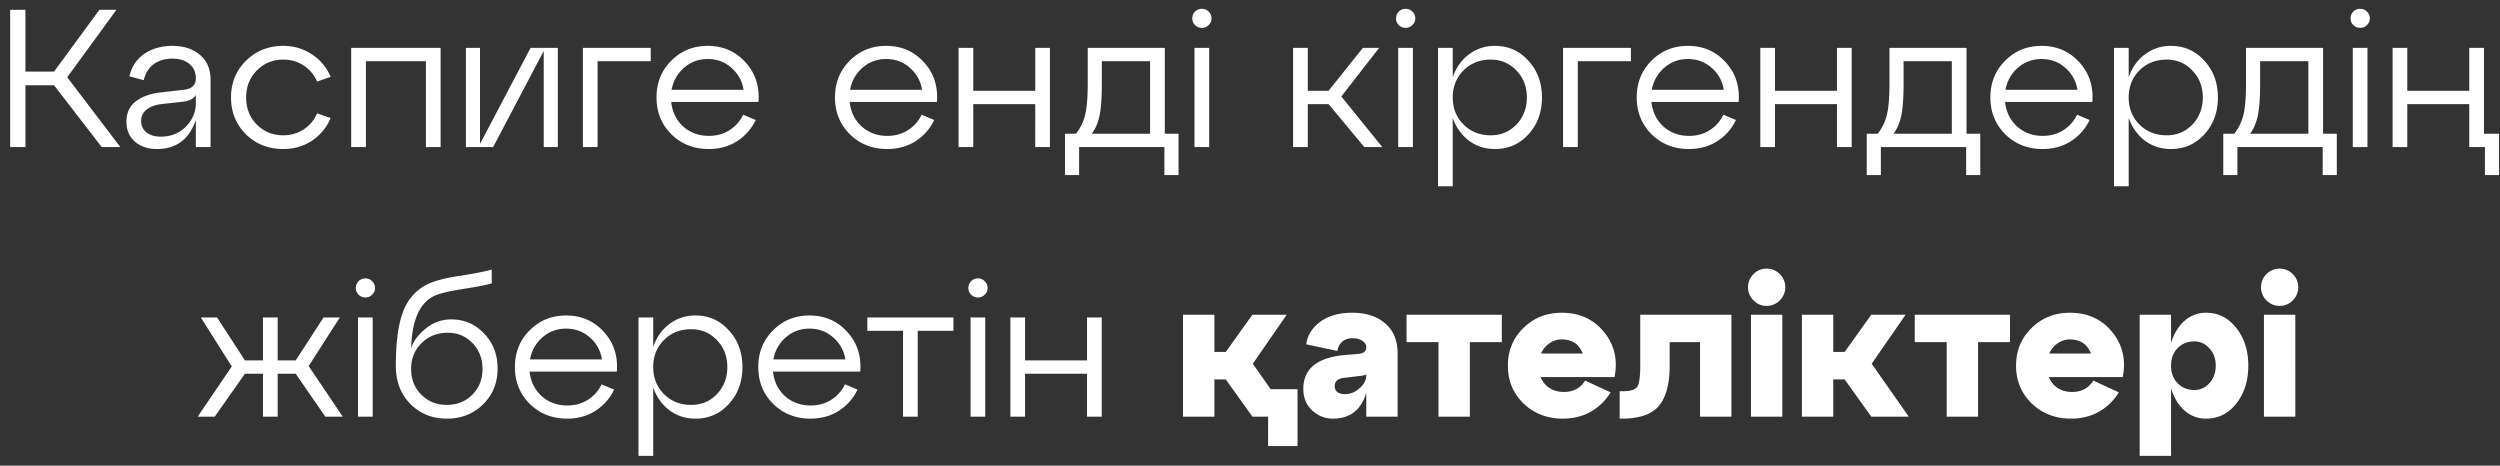 <?xml version="1.0" encoding="UTF-8"?> <svg xmlns="http://www.w3.org/2000/svg" width="204" height="38" fill="none"><rect width="100%" height="100%" fill="#333333" stroke="none"/> <path fill="#fff" d="M9.5.8 5.486 6.304 9.82 12H8.3L4.413 6.96H2.077V12H.829V.8h1.248v5.04h2.336L8.109.8H9.5Zm4.577 2.944c.918 0 1.664.245 2.24.736.576.48.864 1.157.864 2.032V12h-1.2V9.792c-.544 1.579-1.6 2.368-3.168 2.368-.736 0-1.338-.203-1.808-.608-.458-.405-.688-.944-.688-1.616 0-.725.262-1.285.784-1.68.534-.395 1.222-.635 2.064-.72l1.808-.208c.672-.064 1.008-.373 1.008-.928 0-.501-.176-.896-.528-1.184-.352-.288-.816-.432-1.392-.432s-1.072.144-1.488.432c-.416.288-.698.73-.848 1.328l-1.168-.32c.192-.8.603-1.413 1.232-1.84.64-.427 1.403-.64 2.288-.64Zm-.96 7.408c.822 0 1.504-.272 2.048-.816.544-.555.816-1.2.816-1.936v-.672c-.149.32-.512.512-1.088.576l-1.744.192c-.49.064-.885.213-1.184.448-.298.224-.448.533-.448.928 0 .384.144.693.432.928.3.235.688.352 1.168.352Zm6.951-.192c-.81-.81-1.216-1.813-1.216-3.008s.406-2.192 1.216-2.992c.822-.81 1.835-1.216 3.04-1.216.875 0 1.654.23 2.336.688a3.997 3.997 0 0 1 1.536 1.84l-1.104.384a2.955 2.955 0 0 0-2.768-1.792c-.853 0-1.573.299-2.16.896-.576.587-.864 1.317-.864 2.192 0 .875.288 1.61.864 2.208.587.587 1.307.88 2.16.88a2.955 2.955 0 0 0 2.768-1.792l1.104.384a4.092 4.092 0 0 1-1.536 1.856c-.682.448-1.46.672-2.336.672-1.205 0-2.218-.4-3.04-1.2ZM29.857 12h-1.2V3.904h7.296V12h-1.2V4.992h-4.896V12Zm9.311-.256 4.128-7.84h2.224V12h-1.152V4.16L40.24 12h-2.224V3.904h1.152v7.84Zm9.595.256h-1.2V3.904H53.1v1.088h-4.336V12Zm8.984-8.256c1.248 0 2.272.443 3.072 1.328.81.875 1.168 1.957 1.072 3.248h-7.12c.085.81.41 1.477.976 2 .576.512 1.275.768 2.096.768.63 0 1.19-.155 1.68-.464.49-.31.864-.73 1.12-1.264l1.024.432a4.172 4.172 0 0 1-1.52 1.728c-.672.427-1.445.64-2.32.64-1.205 0-2.218-.4-3.04-1.2-.81-.81-1.216-1.813-1.216-3.008s.4-2.192 1.2-2.992c.8-.81 1.792-1.216 2.976-1.216Zm0 1.072c-.736 0-1.376.235-1.92.704-.544.47-.885 1.072-1.024 1.808h5.872a2.905 2.905 0 0 0-.992-1.792c-.533-.48-1.178-.72-1.936-.72ZM72.31 3.744c1.248 0 2.272.443 3.072 1.328.81.875 1.168 1.957 1.072 3.248h-7.12c.085.81.41 1.477.976 2 .576.512 1.274.768 2.096.768.629 0 1.189-.155 1.68-.464.49-.31.864-.73 1.12-1.264l1.024.432a4.172 4.172 0 0 1-1.52 1.728c-.672.427-1.446.64-2.32.64-1.206 0-2.219-.4-3.04-1.2-.811-.81-1.216-1.813-1.216-3.008s.4-2.192 1.2-2.992c.8-.81 1.792-1.216 2.976-1.216Zm0 1.072c-.736 0-1.376.235-1.92.704-.544.47-.886 1.072-1.024 1.808h5.872a2.905 2.905 0 0 0-.992-1.792c-.534-.48-1.179-.72-1.936-.72ZM79.42 12h-1.2V3.904h1.2v3.504h5.055V3.904h1.2V12h-1.2V8.496H79.42V12Zm15.627-8.096v7.008h1.12v3.376h-1.152V12h-6.96v2.288h-1.152v-3.376h.896c.363-.459.613-.976.752-1.552.139-.587.208-1.435.208-2.544V3.904h6.288Zm-5.952 7.008h4.752v-5.92H89.91v1.824c0 1.099-.059 1.952-.176 2.56-.117.597-.33 1.11-.64 1.536Zm8.198-9.408a.76.76 0 0 1 .224-.56.76.76 0 0 1 .56-.224.74.74 0 0 1 .544.224c.16.15.24.336.24.56 0 .213-.08.395-.24.544a.74.74 0 0 1-.544.224.76.76 0 0 1-.56-.224.74.74 0 0 1-.224-.544ZM98.67 12h-1.2V3.904h1.2V12Zm13.871-8.096-3.088 3.968L112.796 12h-1.472l-2.912-3.504h-1.696V12h-1.2V3.904h1.2v3.504h1.696l2.8-3.504h1.328Zm1.378-2.4c0-.224.075-.41.224-.56a.76.76 0 0 1 .56-.224c.214 0 .395.075.544.224.16.15.24.336.24.56 0 .213-.08.395-.24.544a.74.74 0 0 1-.544.224.76.76 0 0 1-.56-.224.742.742 0 0 1-.224-.544ZM115.294 12h-1.2V3.904h1.2V12Zm6.69-8.256c1.099 0 2.011.405 2.736 1.216.736.8 1.104 1.797 1.104 2.992 0 1.205-.368 2.208-1.104 3.008-.725.8-1.637 1.2-2.736 1.2-.8 0-1.509-.23-2.128-.688-.608-.47-1.045-1.088-1.312-1.856V15.2h-1.2V3.904h1.2v2.4c.267-.779.704-1.397 1.312-1.856a3.427 3.427 0 0 1 2.128-.704Zm-.336 7.296c.832 0 1.531-.293 2.096-.88.566-.597.848-1.333.848-2.208 0-.875-.282-1.605-.848-2.192-.565-.597-1.264-.896-2.096-.896-.896 0-1.637.293-2.224.88-.586.587-.88 1.323-.88 2.208 0 .885.294 1.621.88 2.208.587.587 1.328.88 2.224.88Zm7.099.96h-1.2V3.904h5.536v1.088h-4.336V12Zm8.985-8.256c1.248 0 2.272.443 3.072 1.328.81.875 1.168 1.957 1.072 3.248h-7.12c.085.81.41 1.477.976 2 .576.512 1.274.768 2.096.768.629 0 1.189-.155 1.68-.464.49-.31.864-.73 1.12-1.264l1.024.432a4.177 4.177 0 0 1-1.52 1.728c-.672.427-1.446.64-2.32.64-1.206 0-2.219-.4-3.04-1.2-.811-.81-1.216-1.813-1.216-3.008s.4-2.192 1.2-2.992c.8-.81 1.792-1.216 2.976-1.216Zm0 1.072c-.736 0-1.376.235-1.92.704a3.06 3.06 0 0 0-1.024 1.808h5.872a2.909 2.909 0 0 0-.992-1.792c-.534-.48-1.179-.72-1.936-.72ZM144.841 12h-1.2V3.904h1.2v3.504h5.056V3.904h1.2V12h-1.2V8.496h-5.056V12Zm15.628-8.096v7.008h1.12v3.376h-1.152V12h-6.96v2.288h-1.152v-3.376h.896c.362-.459.613-.976.752-1.552.138-.587.208-1.435.208-2.544V3.904h6.288Zm-5.952 7.008h4.752v-5.92h-3.936v1.824c0 1.099-.059 1.952-.176 2.56-.118.597-.331 1.11-.64 1.536Zm12.074-7.168c1.248 0 2.272.443 3.072 1.328.811.875 1.168 1.957 1.072 3.248h-7.12c.085.81.411 1.477.976 2 .576.512 1.275.768 2.096.768.629 0 1.189-.155 1.68-.464a2.99 2.99 0 0 0 1.12-1.264l1.024.432a4.17 4.17 0 0 1-1.52 1.728c-.672.427-1.445.64-2.32.64-1.205 0-2.219-.4-3.04-1.2-.811-.81-1.216-1.813-1.216-3.008s.4-2.192 1.2-2.992c.8-.81 1.792-1.216 2.976-1.216Zm0 1.072c-.736 0-1.376.235-1.92.704-.544.47-.885 1.072-1.024 1.808h5.872a2.904 2.904 0 0 0-.992-1.792c-.533-.48-1.179-.72-1.936-.72Zm10.55-1.072c1.098 0 2.01.405 2.736 1.216.736.8 1.104 1.797 1.104 2.992 0 1.205-.368 2.208-1.104 3.008-.726.8-1.638 1.2-2.736 1.2-.8 0-1.51-.23-2.128-.688-.608-.47-1.046-1.088-1.312-1.856V15.2h-1.2V3.904h1.2v2.4c.266-.779.704-1.397 1.312-1.856a3.425 3.425 0 0 1 2.128-.704Zm-.336 7.296c.832 0 1.53-.293 2.096-.88.565-.597.848-1.333.848-2.208 0-.875-.283-1.605-.848-2.192-.566-.597-1.264-.896-2.096-.896-.896 0-1.638.293-2.224.88-.587.587-.88 1.323-.88 2.208 0 .885.293 1.621.88 2.208.586.587 1.328.88 2.224.88Zm12.758-7.136v7.008h1.12v3.376h-1.152V12h-6.96v2.288h-1.152v-3.376h.896c.362-.459.613-.976.752-1.552.138-.587.208-1.435.208-2.544V3.904h6.288Zm-5.952 7.008h4.752v-5.92h-3.936v1.824c0 1.099-.059 1.952-.176 2.56-.118.597-.331 1.11-.64 1.536Zm8.198-9.408c0-.224.075-.41.224-.56a.76.76 0 0 1 .56-.224.74.74 0 0 1 .544.224c.16.15.24.336.24.56 0 .213-.08.395-.24.544a.74.74 0 0 1-.544.224.76.76 0 0 1-.56-.224.742.742 0 0 1-.224-.544ZM193.185 12h-1.2V3.904h1.2V12Zm9.506-8.096v7.008h1.232v3.376h-1.152V12h-1.28V8.496h-5.056V12h-1.2V3.904h1.2v3.504h5.056V3.904h1.2Zm-174.96 22-2.545 3.968L27.97 34h-1.424l-2.416-3.504h-1.472V34h-1.2v-3.504h-1.472L17.522 34H16.13l2.784-4.096-2.528-4h1.328l2.272 3.504h1.472v-3.504h1.2v3.504h1.472l2.272-3.504h1.328Zm1.304-2.4a.76.76 0 0 1 .224-.56.76.76 0 0 1 .56-.224.74.74 0 0 1 .544.224c.16.15.24.336.24.56 0 .213-.08.395-.24.544a.74.74 0 0 1-.543.224.76.76 0 0 1-.56-.224.74.74 0 0 1-.225-.544ZM30.412 34h-1.2v-8.096h1.2V34Zm6.418-7.936c1.066 0 1.962.39 2.688 1.168.725.768 1.087 1.712 1.087 2.832 0 1.173-.394 2.15-1.183 2.928-.79.779-1.776 1.168-2.96 1.168-1.195 0-2.187-.4-2.977-1.2-.789-.8-1.184-1.835-1.184-3.104 0-1.93.198-3.408.593-4.432.394-1.024 1.056-1.765 1.983-2.224.587-.288 1.462-.517 2.624-.688 1.163-.181 2.038-.352 2.625-.512v1.12c-.416.128-1.206.283-2.368.464-1.153.181-1.937.373-2.352.576-1.174.576-1.792 1.995-1.856 4.256.18-.576.576-1.11 1.184-1.6a3.2 3.2 0 0 1 2.096-.752Zm-2.448 6.144c.554.555 1.248.832 2.08.832.831 0 1.525-.277 2.08-.832.554-.555.831-1.253.831-2.096 0-.843-.271-1.547-.816-2.112-.544-.565-1.215-.848-2.016-.848-.863 0-1.578.283-2.143.848-.566.555-.849 1.259-.849 2.112 0 .843.278 1.541.833 2.096Zm11.81-6.464c1.248 0 2.273.443 3.072 1.328.811.875 1.168 1.957 1.072 3.248h-7.12c.086.81.411 1.477.977 2 .576.512 1.274.768 2.096.768.629 0 1.189-.155 1.68-.464.49-.31.864-.73 1.12-1.264l1.023.432a4.172 4.172 0 0 1-1.52 1.728c-.672.427-1.445.64-2.32.64-1.205 0-2.218-.4-3.04-1.2-.81-.81-1.215-1.813-1.215-3.008s.4-2.192 1.2-2.992c.8-.81 1.791-1.216 2.976-1.216Zm0 1.072c-.736 0-1.376.235-1.92.704-.544.47-.885 1.072-1.023 1.808h5.871a2.905 2.905 0 0 0-.991-1.792c-.534-.48-1.18-.72-1.936-.72Zm10.55-1.072c1.099 0 2.01.405 2.736 1.216.736.8 1.104 1.797 1.104 2.992 0 1.205-.368 2.208-1.104 3.008-.725.8-1.637 1.2-2.736 1.2-.8 0-1.51-.23-2.128-.688-.608-.47-1.045-1.088-1.312-1.856V37.2h-1.2V25.904h1.2v2.4c.267-.779.704-1.397 1.312-1.856a3.427 3.427 0 0 1 2.128-.704Zm-.336 7.296c.832 0 1.53-.293 2.096-.88.566-.597.848-1.333.848-2.208 0-.875-.282-1.605-.848-2.192-.565-.597-1.264-.896-2.096-.896-.896 0-1.637.293-2.224.88-.587.587-.88 1.323-.88 2.208 0 .885.294 1.621.88 2.208.587.587 1.328.88 2.224.88Zm9.646-7.296c1.248 0 2.272.443 3.072 1.328.81.875 1.168 1.957 1.072 3.248h-7.12c.085.81.41 1.477.976 2 .576.512 1.274.768 2.096.768.63 0 1.19-.155 1.68-.464.49-.31.864-.73 1.12-1.264l1.024.432a4.173 4.173 0 0 1-1.52 1.728c-.672.427-1.445.64-2.32.64-1.206 0-2.219-.4-3.04-1.2-.81-.81-1.216-1.813-1.216-3.008s.4-2.192 1.2-2.992c.8-.81 1.792-1.216 2.976-1.216Zm0 1.072c-.736 0-1.376.235-1.92.704-.544.47-.886 1.072-1.024 1.808h5.872a2.906 2.906 0 0 0-.992-1.792c-.534-.48-1.179-.72-1.936-.72ZM74.887 34h-1.2v-7.008h-2.912v-1.088h7.024v1.088h-2.912V34Zm4.133-10.496a.76.76 0 0 1 .224-.56.76.76 0 0 1 .56-.224.74.74 0 0 1 .544.224c.16.15.24.336.24.56 0 .213-.08.395-.24.544a.74.74 0 0 1-.544.224.76.76 0 0 1-.56-.224.74.74 0 0 1-.224-.544ZM80.396 34h-1.2v-8.096h1.2V34Zm3.25 0h-1.2v-8.096h1.2v3.504h5.056v-3.504h1.2V34h-1.2v-3.504h-5.056V34Zm18.584-4.32 1.456 2.08h2.192v4.64h-2.4V34h-1.28l-2.176-3.04h-.928V34h-2.56v-8.32h2.56v3.04h.928l2.176-3.04h2.8l-2.768 4Zm8.121-4.16c1.11 0 2 .288 2.672.864.683.565 1.024 1.403 1.024 2.512V34h-2.56v-1.952c-.416 1.408-1.322 2.112-2.72 2.112-.65 0-1.216-.224-1.696-.672-.48-.448-.72-1.035-.72-1.76 0-1.621 1.11-2.539 3.328-2.752l1.136-.096c.448-.032.672-.213.672-.544 0-.213-.106-.39-.32-.528-.202-.139-.464-.208-.784-.208-.362 0-.65.096-.864.288a1.198 1.198 0 0 0-.384.752l-2.544-.544c.086-.715.459-1.323 1.12-1.824.672-.501 1.552-.752 2.64-.752Zm-.608 6.64c.448 0 .848-.16 1.2-.48.363-.32.544-.677.544-1.072v-.048c-.106.053-.304.096-.592.128l-1.232.144c-.501.064-.752.288-.752.672 0 .203.07.363.208.48.15.117.358.176.624.176ZM119.941 34h-2.56v-6.08h-2.608v-2.24h7.776v2.24h-2.608V34Zm7.502-8.48c1.44 0 2.586.523 3.44 1.568.853 1.045 1.141 2.272.864 3.68h-6.032c.149.373.389.672.72.896.341.213.73.32 1.168.32.778 0 1.36-.31 1.744-.928l2.08.96a4.511 4.511 0 0 1-1.6 1.568c-.672.384-1.44.576-2.304.576-1.27 0-2.336-.41-3.2-1.232-.854-.832-1.28-1.861-1.28-3.088s.421-2.25 1.264-3.072c.842-.832 1.888-1.248 3.136-1.248Zm0 2.176c-.374 0-.71.107-1.008.32-.299.203-.528.48-.688.832h3.408c-.31-.768-.88-1.152-1.712-1.152Zm4.881 6.464h-.16v-2.24h.32c.586 0 .96-.123 1.12-.368.16-.245.24-.816.24-1.712v-4.16h7.44V34h-2.56v-6.08h-2.48v1.92c0 1.483-.294 2.576-.88 3.28-.576.693-1.59 1.04-3.04 1.04Zm10.314-10.72c0-.416.149-.773.448-1.072a1.463 1.463 0 0 1 1.072-.448c.416 0 .773.15 1.072.448.299.299.448.656.448 1.072 0 .405-.149.763-.448 1.072a1.463 1.463 0 0 1-1.072.448c-.416 0-.773-.15-1.072-.448a1.496 1.496 0 0 1-.448-1.072Zm2.8 10.56h-2.56v-8.32h2.56V34Zm10.06-8.32-2.768 4 3.024 4.32h-3.056l-2.176-3.04h-.928V34h-2.56v-8.32h2.56v3.04h.928l2.176-3.04h2.8ZM161.41 34h-2.56v-6.08h-2.608v-2.24h7.776v2.24h-2.608V34Zm7.501-8.48c1.44 0 2.587.523 3.44 1.568.854 1.045 1.142 2.272.864 3.68h-6.032c.15.373.39.672.72.896.342.213.731.32 1.168.32.779 0 1.36-.31 1.744-.928l2.08.96a4.503 4.503 0 0 1-1.6 1.568c-.672.384-1.44.576-2.304.576-1.269 0-2.336-.41-3.2-1.232-.853-.832-1.28-1.861-1.28-3.088s.422-2.25 1.264-3.072c.843-.832 1.888-1.248 3.136-1.248Zm0 2.176c-.373 0-.709.107-1.008.32-.298.203-.528.48-.688.832h3.408c-.309-.768-.88-1.152-1.712-1.152Zm11.11-2.176c.992 0 1.813.416 2.464 1.248.651.821.976 1.845.976 3.072s-.325 2.256-.976 3.088c-.651.821-1.472 1.232-2.464 1.232a2.577 2.577 0 0 1-1.776-.672c-.501-.448-.864-1.05-1.088-1.808v5.52h-2.56V25.68h2.56V28c.224-.757.587-1.36 1.088-1.808a2.577 2.577 0 0 1 1.776-.672Zm-.96 6.304c.48 0 .891-.187 1.232-.56.341-.384.512-.859.512-1.424s-.171-1.035-.512-1.408c-.341-.384-.752-.576-1.232-.576-.555 0-1.013.187-1.376.56-.352.373-.528.848-.528 1.424s.176 1.05.528 1.424c.363.373.821.56 1.376.56Zm5.437-8.384c0-.416.149-.773.448-1.072a1.461 1.461 0 0 1 1.072-.448c.416 0 .773.15 1.072.448.298.299.448.656.448 1.072a1.5 1.5 0 0 1-.448 1.072 1.463 1.463 0 0 1-1.072.448c-.416 0-.774-.15-1.072-.448a1.496 1.496 0 0 1-.448-1.072Zm2.8 10.56h-2.56v-8.32h2.56V34Z"></path> </svg> 